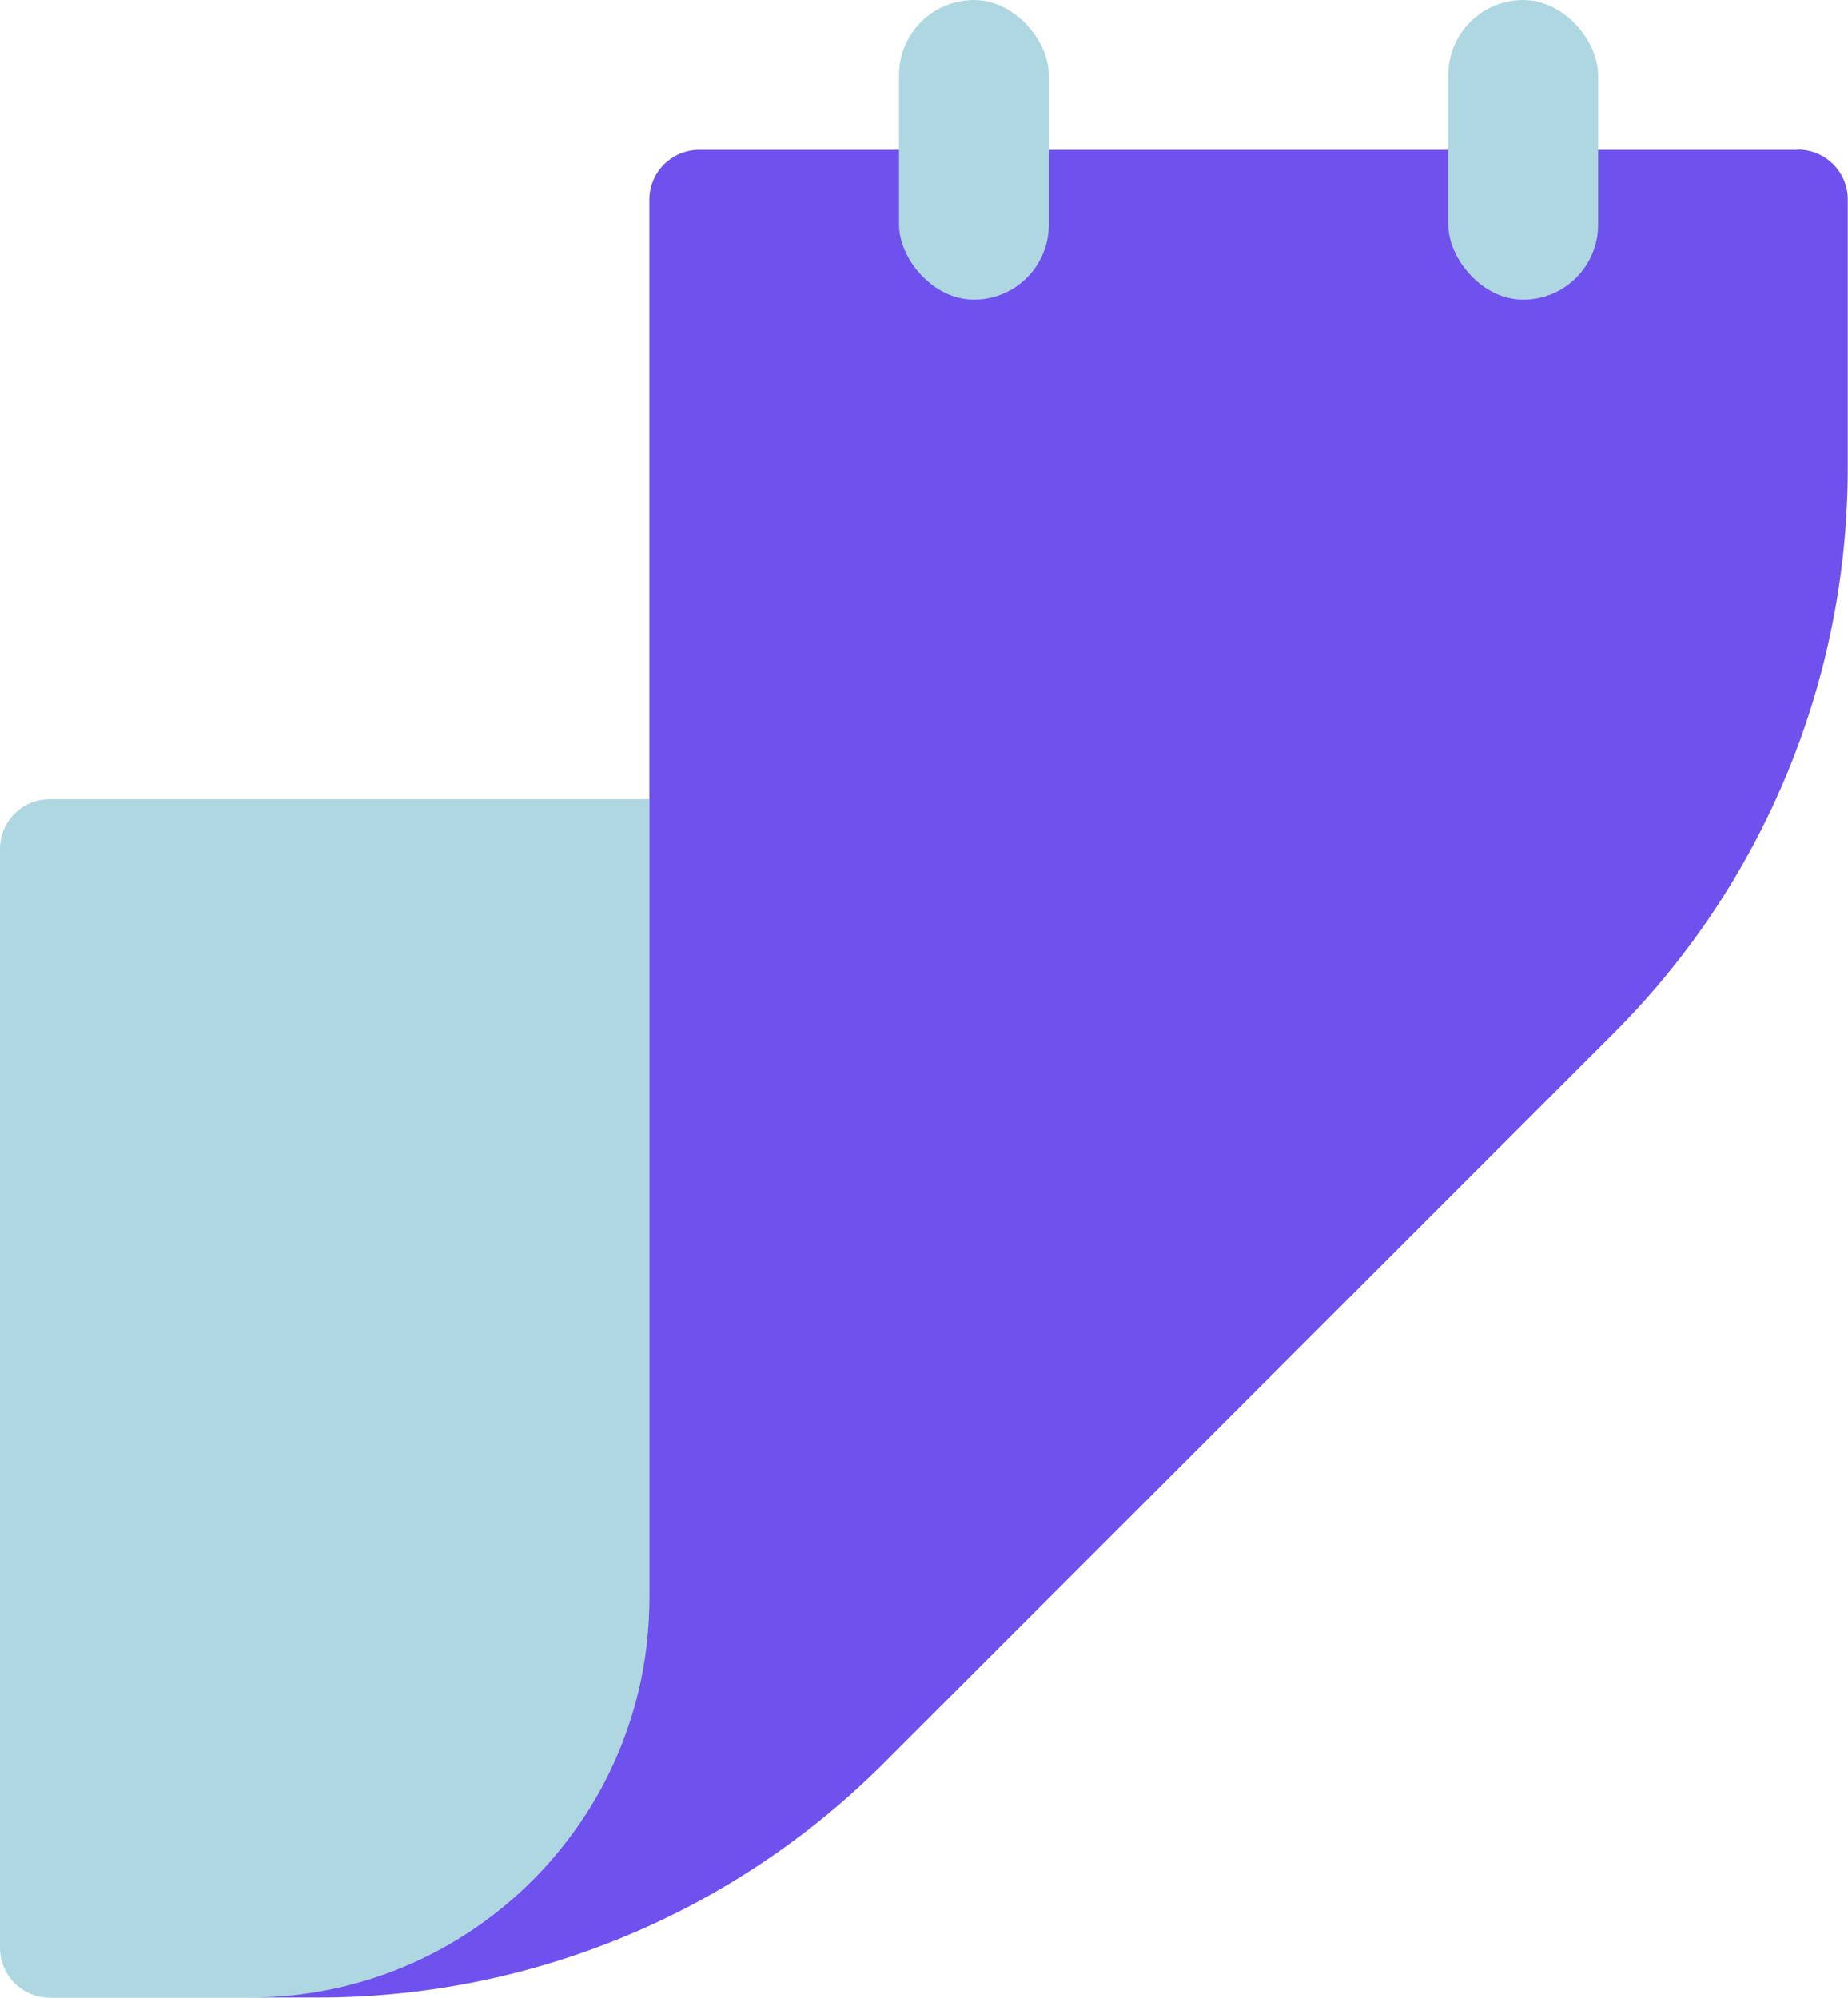 <?xml version="1.0" encoding="UTF-8"?>
<svg id="Layer_1" data-name="Layer 1" xmlns="http://www.w3.org/2000/svg" viewBox="0 0 77.72 84.02">
  <defs>
    <style>
      .cls-1 {
        fill: #afd7e1;
      }

      .cls-2 {
        fill: #6f51ed;
      }
    </style>
  </defs>
  <path class="cls-1" d="m27.31,67.22v-33.61H2.1c-1.16,0-2.1.94-2.1,2.1v46.21c0,1.16.94,2.1,2.1,2.1h8.41c9.28,0,16.8-7.52,16.8-16.8Z"/>
  <path class="cls-2" d="m75.62,6.3H29.41c-1.16,0-2.1.94-2.1,2.1v58.81c0,9.28-7.52,16.8-16.8,16.8h2.88c8.91,0,17.46-3.54,23.76-9.84l30.72-30.72c6.3-6.3,9.84-14.85,9.84-23.77v-11.29c0-1.16-.94-2.1-2.1-2.1Z"/>
  <rect class="cls-1" x="60.91" y="0" width="6.3" height="12.6" rx="3.15" ry="3.15"/>
  <rect class="cls-1" x="37.81" y="0" width="6.3" height="12.6" rx="3.15" ry="3.15"/>
</svg>
